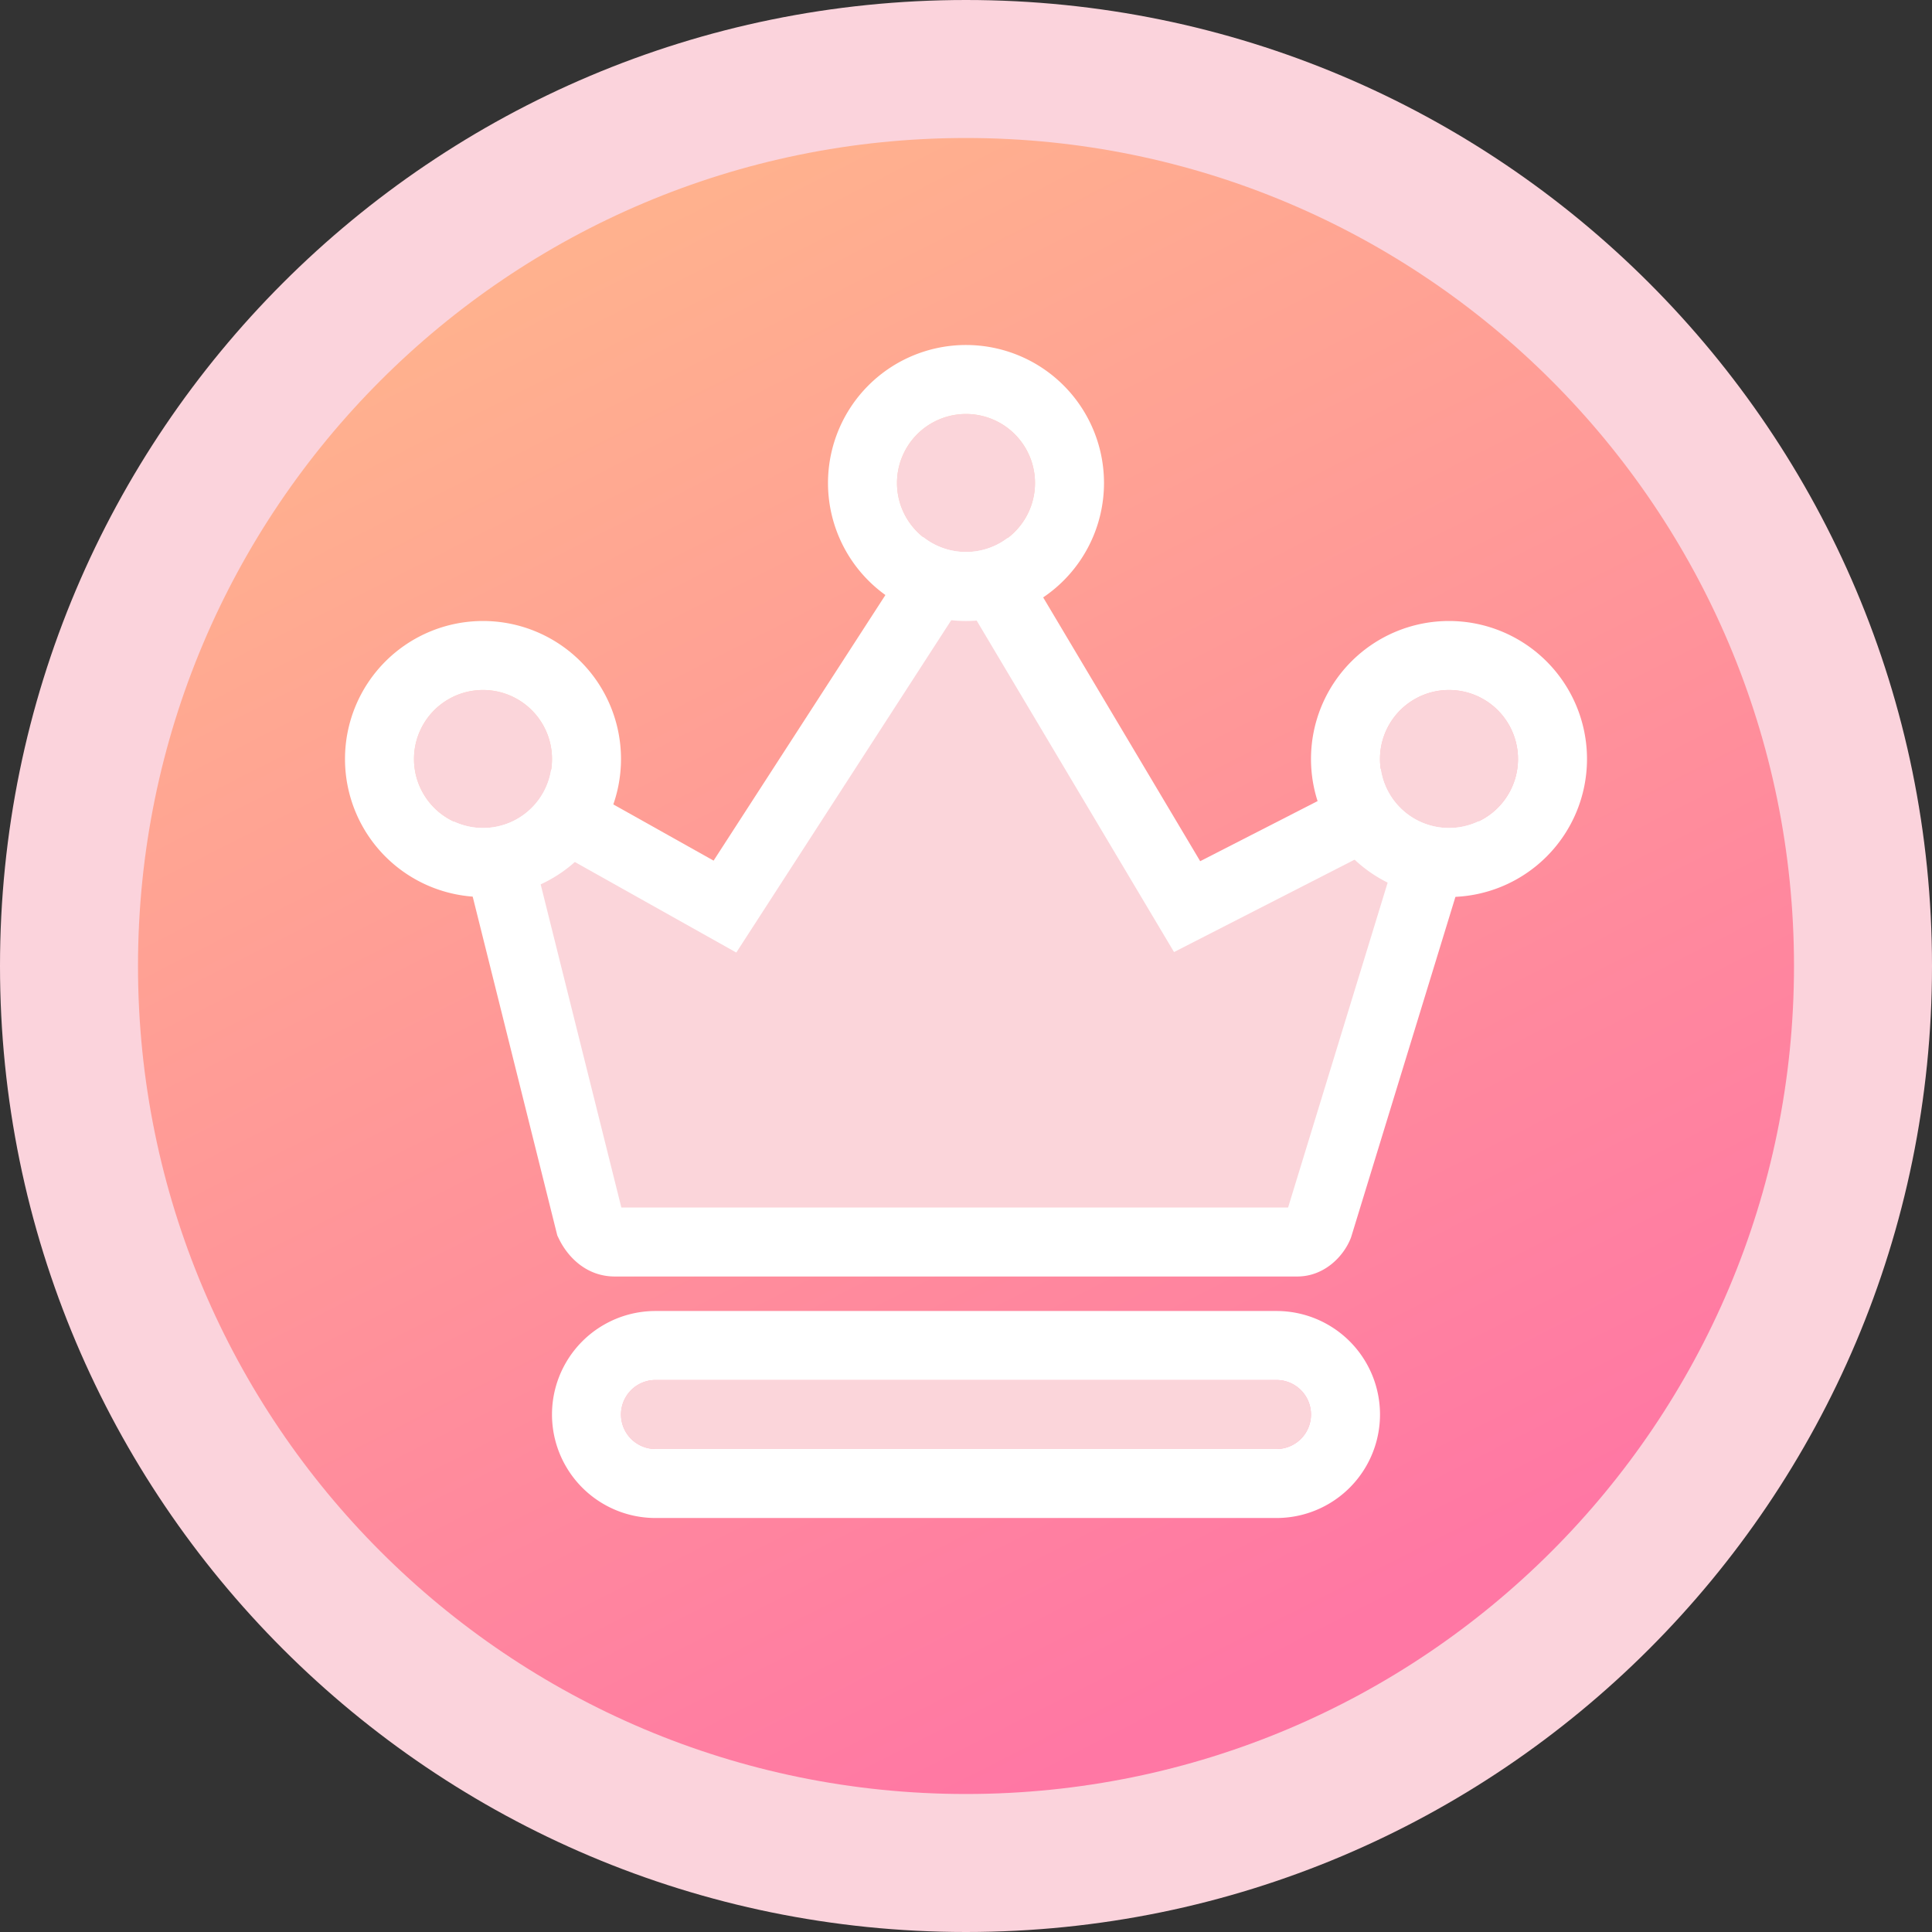 <svg xmlns="http://www.w3.org/2000/svg" fill="none" viewBox="0 0 28 28" id="svg_ch_win_qoq" width="100%" height="100%"><rect x="0" y="0" width="28" height="28" fill="#333333" stroke="none"/><defs><linearGradient gradientUnits="userSpaceOnUse" id="sf_a" x1="8.692" x2="19.009" y1="3.551" y2="23.885"><stop stop-color="#FFB18E"></stop><stop offset="1" stop-color="#FF77A4"></stop></linearGradient></defs><g><path d="M14 28c7.732 0 14-6.268 14-14S21.732 0 14 0 0 6.268 0 14s6.268 14 14 14z" fill="#FBD3DC"></path><path d="M14 26c6.627 0 12-5.373 12-12S20.627 2 14 2 2 7.373 2 14s5.373 12 12 12z" fill="url(#sf_a)"></path><path d="M8.91 18H18.8c.13 0 .258-.106.31-.239l1.88-6.135c.052-.186-.129-.372-.31-.266l-3.477 1.78-2.988-5.02c-.103-.16-.335-.16-.464 0l-3.246 5.02-3.22-1.807c-.154-.08-.309.053-.283.213l1.545 6.188c.078.16.207.266.361.266z" fill="#FBD5DA"></path><path clip-rule="evenodd" d="M13.363 7.805c.305-.376.953-.452 1.273.043l.005.008 2.753 4.625 3.05-1.561a.695.695 0 01.819.096.743.743 0 01.21.743l-.004.013-1.886 6.153-.006.017c-.106.272-.389.558-.776.558H8.91c-.412 0-.683-.284-.81-.547l-.023-.047-1.563-6.26-.004-.02a.706.706 0 01.258-.669.69.69 0 01.748-.068l.008.004 2.818 1.58 3.006-4.647.016-.02zm.613.89l-3.305 5.11-3.01-1.688L9.005 17.5h9.663l1.653-5.394-3.306 1.692-3.039-5.104z" fill-rule="evenodd" fill="#fff"></path><path d="M7 12a1 1 0 100-2 1 1 0 000 2z" fill="#FBD5DA"></path><path clip-rule="evenodd" d="M9 11a2 2 0 11-4 0 2 2 0 014 0zm-1 0a1 1 0 11-2 0 1 1 0 012 0z" fill-rule="evenodd" fill="#fff"></path><path d="M14 8a1 1 0 100-2 1 1 0 000 2z" fill="#FBD5DA"></path><path clip-rule="evenodd" d="M16 7a2 2 0 11-4 0 2 2 0 014 0zm-1 0a1 1 0 11-2 0 1 1 0 012 0z" fill-rule="evenodd" fill="#fff"></path><path d="M21 12a1 1 0 100-2 1 1 0 000 2z" fill="#FBD5DA"></path><path clip-rule="evenodd" d="M23 11a2 2 0 11-4 0 2 2 0 014 0zm-1 0a1 1 0 11-2 0 1 1 0 012 0z" fill-rule="evenodd" fill="#fff"></path><path d="M9 20.5a.5.5 0 01.5-.5h9a.5.5 0 010 1h-9a.5.5 0 01-.5-.5z" fill="#FBD5DA"></path><path clip-rule="evenodd" d="M9.5 19h9a1.5 1.5 0 010 3h-9a1.5 1.5 0 010-3zm0 1a.5.5 0 000 1h9a.5.5 0 000-1h-9z" fill-rule="evenodd" fill="#fff"></path></g></svg>